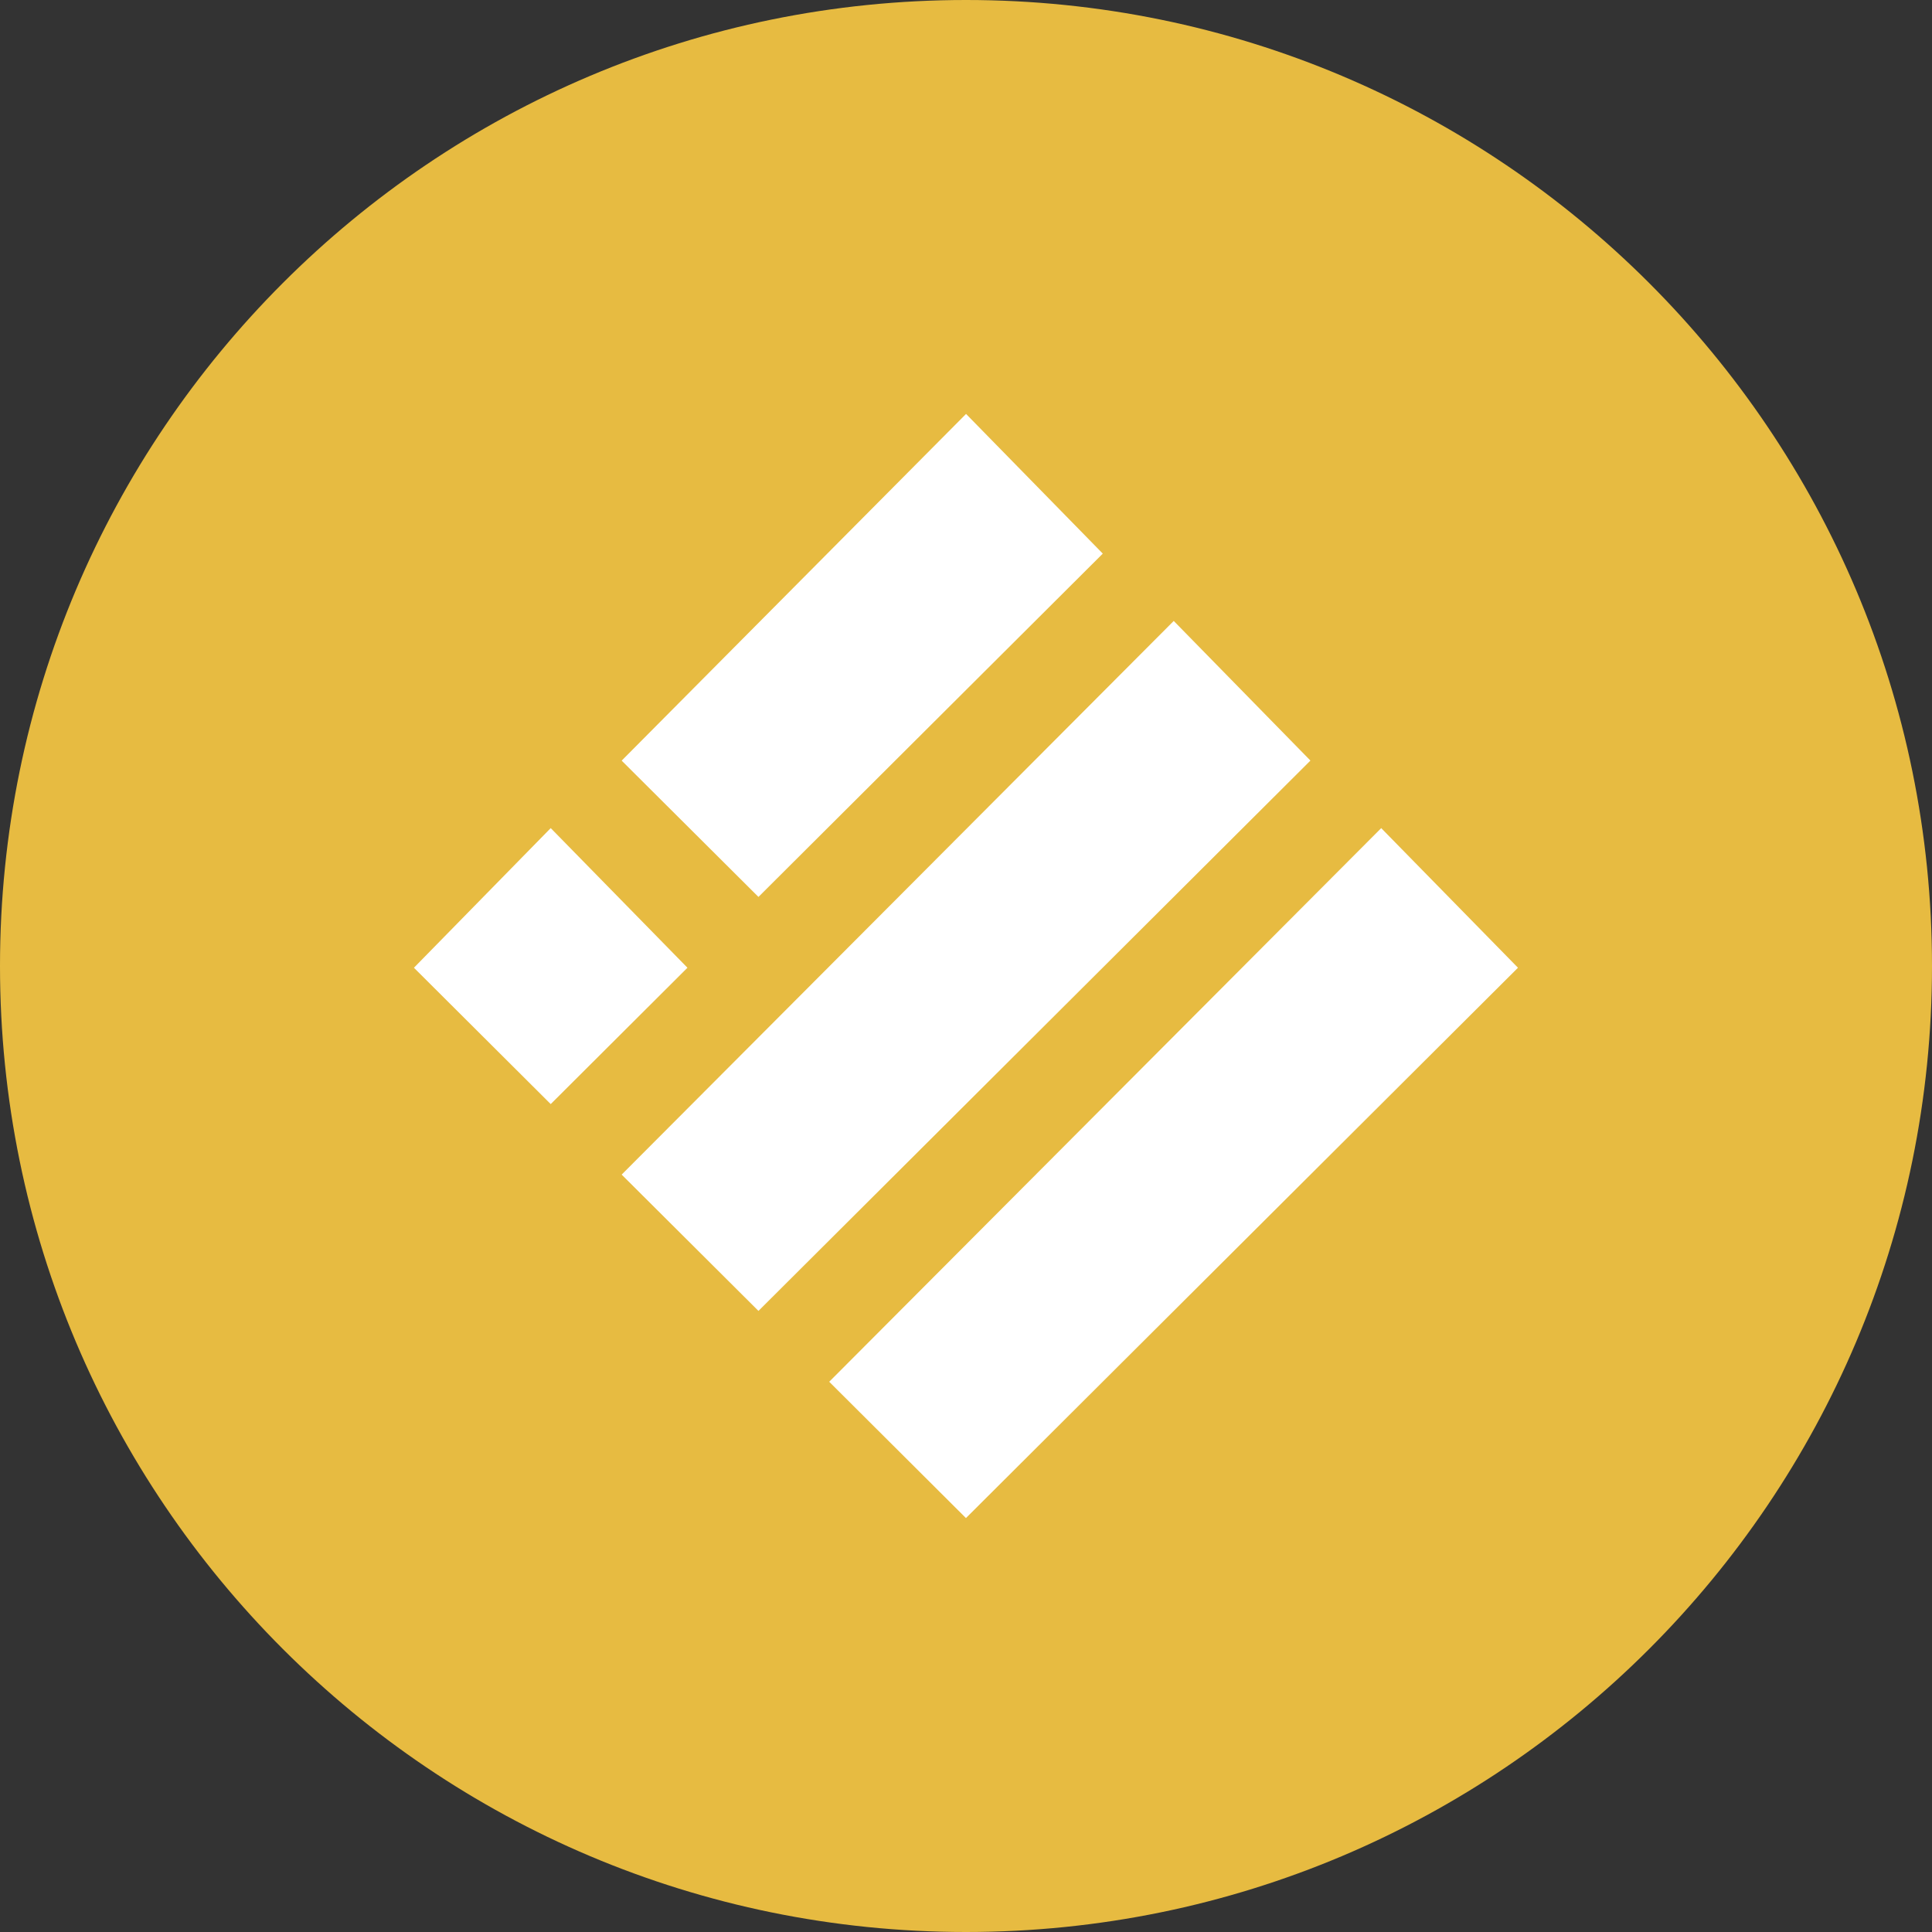 <svg width="40" height="40" viewBox="0 0 40 40" fill="none" xmlns="http://www.w3.org/2000/svg">
<rect x="0" y="0" width="40" height="40" fill="#333333" stroke="none"/>
<g clip-path="url(#clip0_14679_32015)">
<path d="M40 20C40 31.046 31.046 40 20 40C8.954 40 0 31.046 0 20C0 8.954 8.954 0 20 0C31.046 0 40 8.954 40 20Z" fill="#E7BB41"/>
<path d="M20.001 8.57L22.832 11.462L15.703 18.57L12.871 15.748L20.001 8.57Z" fill="white"/>
<path d="M24.3 12.855L27.131 15.747L15.703 27.141L12.871 24.319L24.3 12.857V12.855Z" fill="white"/>
<path d="M11.402 17.145L14.233 20.036L11.402 22.859L8.57 20.036L11.402 17.145Z" fill="white"/>
<path d="M28.596 17.145L31.428 20.036L19.999 31.43L17.168 28.608L28.596 17.146V17.145Z" fill="white"/>
</g>
<defs>
<clipPath id="clip0_14679_32015">
<rect width="40" height="40" fill="white"/>
</clipPath>
</defs>
</svg>
